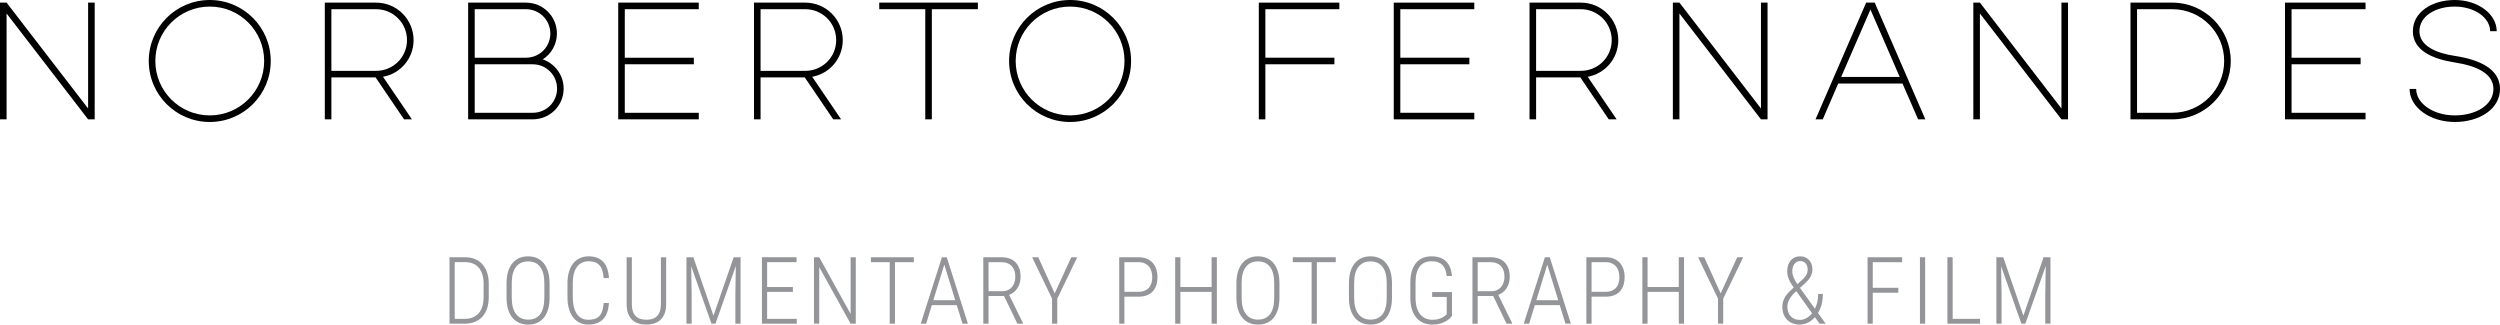 <!-- Generator: Adobe Illustrator 24.2.0, SVG Export Plug-In  -->
<svg version="1.1" xmlns="http://www.w3.org/2000/svg" xmlns:xlink="http://www.w3.org/1999/xlink" x="0px" y="0px"
	 width="365.013px" height="47.392px" viewBox="0 0 365.013 47.392"
	 style="overflow:visible;enable-background:new 0 0 365.013 47.392;" xml:space="preserve">
<style type="text/css">
	.st0{fill:#939598;}
</style>
<defs>
</defs>
<g>
	<path class="st0" d="M65.633,47.259v-9.7h2.285c0.511,0,0.978,0.085,1.402,0.253c0.424,0.168,0.787,0.418,1.089,0.746
		c0.302,0.328,0.536,0.735,0.703,1.219c0.167,0.484,0.25,1.039,0.25,1.666v1.939c0,0.626-0.083,1.181-0.25,1.666
		c-0.167,0.484-0.402,0.889-0.706,1.216c-0.304,0.325-0.672,0.574-1.103,0.742c-0.431,0.168-0.91,0.253-1.439,0.253H65.633z
		 M66.392,38.279v8.274h1.472c0.435,0,0.823-0.069,1.163-0.207c0.34-0.138,0.627-0.341,0.863-0.61
		c0.236-0.268,0.414-0.601,0.536-0.996c0.122-0.395,0.183-0.848,0.183-1.359v-1.959c0-0.52-0.062-0.975-0.187-1.366
		c-0.124-0.391-0.302-0.719-0.533-0.983c-0.231-0.264-0.513-0.463-0.846-0.596c-0.333-0.133-0.709-0.2-1.126-0.2H66.392z"/>
	<path class="st0" d="M80.242,43.462c0,0.64-0.072,1.205-0.217,1.696c-0.144,0.49-0.352,0.901-0.623,1.232
		c-0.271,0.331-0.6,0.582-0.986,0.75c-0.386,0.168-0.822,0.253-1.306,0.253c-0.48,0-0.913-0.085-1.299-0.253
		c-0.386-0.168-0.717-0.419-0.993-0.75c-0.276-0.33-0.487-0.741-0.636-1.232c-0.149-0.491-0.223-1.056-0.223-1.696V41.37
		c0-0.64,0.073-1.205,0.22-1.696c0.147-0.49,0.356-0.902,0.63-1.235s0.603-0.585,0.989-0.756c0.386-0.171,0.819-0.257,1.299-0.257
		c0.484,0,0.92,0.086,1.309,0.257c0.389,0.17,0.719,0.423,0.989,0.756c0.271,0.333,0.48,0.745,0.626,1.235
		c0.147,0.491,0.22,1.056,0.22,1.696V43.462z M79.476,41.356c0-1.061-0.204-1.859-0.613-2.392c-0.409-0.533-0.997-0.799-1.765-0.799
		c-0.75,0-1.335,0.266-1.752,0.799c-0.417,0.533-0.626,1.331-0.626,2.392v2.105c0,1.066,0.211,1.866,0.633,2.402
		c0.422,0.535,1.008,0.802,1.759,0.802c0.773,0,1.36-0.266,1.762-0.799s0.603-1.334,0.603-2.405V41.356z"/>
	<path class="st0" d="M88.909,44.235c-0.071,1.088-0.364,1.886-0.879,2.395c-0.515,0.509-1.228,0.763-2.139,0.763
		c-0.466,0-0.887-0.091-1.262-0.273c-0.375-0.182-0.694-0.444-0.956-0.786c-0.262-0.342-0.464-0.759-0.606-1.25
		c-0.142-0.49-0.213-1.044-0.213-1.662v-2.085c0-0.608,0.071-1.154,0.213-1.639c0.142-0.484,0.346-0.894,0.613-1.229
		c0.266-0.336,0.591-0.594,0.973-0.773c0.382-0.181,0.815-0.27,1.299-0.27c0.44,0,0.834,0.062,1.183,0.187
		c0.349,0.125,0.65,0.315,0.903,0.573s0.453,0.586,0.6,0.986c0.147,0.4,0.237,0.875,0.273,1.426h-0.773
		c-0.036-0.444-0.104-0.821-0.207-1.133c-0.102-0.311-0.243-0.564-0.423-0.759c-0.18-0.195-0.399-0.338-0.656-0.426
		s-0.557-0.133-0.899-0.133c-0.377,0-0.71,0.072-0.999,0.217c-0.289,0.144-0.532,0.351-0.73,0.622s-0.346,0.604-0.446,0.999
		c-0.1,0.395-0.15,0.841-0.15,1.339v2.099c0,0.493,0.048,0.94,0.143,1.342c0.096,0.403,0.237,0.745,0.426,1.03
		s0.424,0.504,0.706,0.66c0.282,0.155,0.612,0.233,0.989,0.233c0.355,0,0.666-0.041,0.933-0.124
		c0.266-0.082,0.491-0.218,0.673-0.409c0.182-0.191,0.326-0.444,0.43-0.756c0.104-0.314,0.174-0.701,0.21-1.163H88.909z"/>
	<path class="st0" d="M97.262,37.559v6.842c0,0.546-0.077,1.01-0.23,1.389c-0.153,0.381-0.361,0.689-0.623,0.927
		c-0.262,0.237-0.567,0.409-0.916,0.516c-0.349,0.107-0.72,0.16-1.116,0.16c-0.409,0-0.789-0.053-1.139-0.16
		c-0.351-0.107-0.656-0.279-0.916-0.516c-0.26-0.238-0.463-0.546-0.61-0.927c-0.147-0.379-0.22-0.842-0.22-1.389v-6.842h0.759v6.842
		c0,0.422,0.052,0.779,0.157,1.069c0.104,0.291,0.251,0.527,0.44,0.706c0.189,0.181,0.413,0.31,0.673,0.39
		c0.26,0.08,0.545,0.12,0.856,0.12s0.596-0.04,0.856-0.12c0.26-0.08,0.483-0.209,0.67-0.39c0.187-0.179,0.332-0.415,0.436-0.706
		c0.104-0.29,0.157-0.647,0.157-1.069v-6.842H97.262z"/>
	<path class="st0" d="M101.232,37.559l2.938,8.534l2.951-8.534h1.006v9.7h-0.759v-4.217l0.067-4.217l-2.971,8.434h-0.586
		l-2.958-8.394l0.067,4.177v4.217h-0.759v-9.7H101.232z"/>
	<path class="st0" d="M115.769,42.616h-3.764v3.937h4.33v0.706h-5.09v-9.7h5.057v0.72h-4.297v3.631h3.764V42.616z"/>
	<path class="st0" d="M124.948,47.259h-0.759l-4.577-8.261v8.261h-0.766v-9.7h0.766l4.584,8.274v-8.274h0.753V47.259z"/>
	<path class="st0" d="M133.428,38.279h-2.758v8.981h-0.766v-8.981h-2.751v-0.72h6.276V38.279z"/>
	<path class="st0" d="M139.69,44.548h-3.638l-0.826,2.712h-0.793l3.091-9.7h0.706l3.091,9.7h-0.793L139.69,44.548z M136.272,43.835
		h3.198l-1.599-5.203L136.272,43.835z"/>
	<path class="st0" d="M146.598,43.222h-2.265v4.037h-0.766v-9.7h2.658c0.431,0,0.818,0.062,1.163,0.187
		c0.344,0.125,0.636,0.307,0.876,0.55c0.24,0.242,0.424,0.541,0.553,0.896c0.129,0.355,0.193,0.764,0.193,1.226
		c0,0.32-0.04,0.62-0.12,0.899c-0.08,0.28-0.193,0.533-0.34,0.759c-0.147,0.227-0.323,0.423-0.53,0.59
		c-0.207,0.166-0.434,0.294-0.683,0.383l2.019,4.124v0.087h-0.813L146.598,43.222z M144.333,42.516h2.025
		c0.311,0,0.585-0.058,0.823-0.173c0.237-0.115,0.434-0.27,0.59-0.463c0.156-0.194,0.273-0.417,0.353-0.67
		c0.08-0.253,0.12-0.518,0.12-0.793c0-0.328-0.043-0.625-0.13-0.89c-0.087-0.264-0.216-0.488-0.386-0.672
		c-0.171-0.185-0.382-0.327-0.633-0.426c-0.251-0.101-0.541-0.15-0.869-0.15h-1.892V42.516z"/>
	<path class="st0" d="M153.992,42.835l2.418-5.276h0.873l-2.918,6.049v3.651h-0.759v-3.651l-2.911-6.049h0.893L153.992,42.835z"/>
	<path class="st0" d="M164.171,43.315v3.944h-0.759v-9.7h2.818c0.453,0,0.852,0.071,1.196,0.213
		c0.344,0.142,0.633,0.341,0.866,0.596c0.233,0.256,0.409,0.562,0.526,0.917c0.118,0.355,0.177,0.746,0.177,1.173
		c0,0.448-0.059,0.851-0.177,1.206c-0.118,0.355-0.293,0.655-0.526,0.899c-0.233,0.245-0.522,0.431-0.866,0.56
		s-0.743,0.193-1.196,0.193H164.171z M164.171,42.602h2.059c0.355,0,0.66-0.054,0.913-0.163c0.253-0.109,0.461-0.259,0.623-0.45
		s0.281-0.416,0.356-0.677c0.076-0.259,0.113-0.541,0.113-0.842c0-0.293-0.038-0.573-0.113-0.839c-0.076-0.266-0.194-0.5-0.356-0.7
		s-0.37-0.359-0.623-0.476c-0.253-0.118-0.557-0.177-0.913-0.177h-2.059V42.602z"/>
	<path class="st0" d="M177.667,47.259h-0.766v-4.644h-4.557v4.644h-0.759v-9.7h0.759v4.35h4.557v-4.35h0.766V47.259z"/>
	<path class="st0" d="M186.807,43.462c0,0.64-0.072,1.205-0.217,1.696c-0.144,0.49-0.352,0.901-0.623,1.232
		c-0.271,0.331-0.6,0.582-0.986,0.75c-0.386,0.168-0.822,0.253-1.306,0.253c-0.48,0-0.913-0.085-1.299-0.253
		c-0.386-0.168-0.717-0.419-0.993-0.75c-0.276-0.33-0.487-0.741-0.636-1.232c-0.149-0.491-0.223-1.056-0.223-1.696V41.37
		c0-0.64,0.073-1.205,0.22-1.696c0.147-0.49,0.356-0.902,0.63-1.235c0.273-0.333,0.603-0.585,0.989-0.756
		c0.386-0.171,0.819-0.257,1.299-0.257c0.484,0,0.92,0.086,1.309,0.257c0.389,0.17,0.719,0.423,0.989,0.756s0.48,0.745,0.626,1.235
		c0.147,0.491,0.22,1.056,0.22,1.696V43.462z M186.041,41.356c0-1.061-0.204-1.859-0.613-2.392
		c-0.409-0.533-0.997-0.799-1.765-0.799c-0.75,0-1.335,0.266-1.752,0.799c-0.417,0.533-0.626,1.331-0.626,2.392v2.105
		c0,1.066,0.211,1.866,0.633,2.402c0.422,0.535,1.008,0.802,1.759,0.802c0.773,0,1.36-0.266,1.762-0.799
		c0.402-0.533,0.603-1.334,0.603-2.405V41.356z"/>
	<path class="st0" d="M195.027,38.279h-2.758v8.981h-0.766v-8.981h-2.751v-0.72h6.276V38.279z"/>
	<path class="st0" d="M203.235,43.462c0,0.64-0.072,1.205-0.217,1.696c-0.144,0.49-0.352,0.901-0.622,1.232
		c-0.271,0.331-0.6,0.582-0.986,0.75c-0.386,0.168-0.822,0.253-1.306,0.253c-0.48,0-0.913-0.085-1.299-0.253
		c-0.386-0.168-0.718-0.419-0.993-0.75c-0.276-0.33-0.487-0.741-0.637-1.232c-0.148-0.491-0.223-1.056-0.223-1.696V41.37
		c0-0.64,0.073-1.205,0.22-1.696c0.147-0.49,0.356-0.902,0.629-1.235s0.603-0.585,0.99-0.756c0.386-0.171,0.819-0.257,1.299-0.257
		c0.483,0,0.92,0.086,1.309,0.257c0.389,0.17,0.719,0.423,0.99,0.756c0.27,0.333,0.48,0.745,0.626,1.235
		c0.147,0.491,0.22,1.056,0.22,1.696V43.462z M202.469,41.356c0-1.061-0.205-1.859-0.613-2.392
		c-0.409-0.533-0.997-0.799-1.765-0.799c-0.751,0-1.335,0.266-1.752,0.799c-0.418,0.533-0.626,1.331-0.626,2.392v2.105
		c0,1.066,0.21,1.866,0.633,2.402c0.422,0.535,1.008,0.802,1.759,0.802c0.773,0,1.36-0.266,1.762-0.799
		c0.403-0.533,0.603-1.334,0.603-2.405V41.356z"/>
	<path class="st0" d="M211.995,46.133c-0.076,0.098-0.185,0.218-0.326,0.36c-0.143,0.142-0.327,0.28-0.557,0.413
		c-0.228,0.133-0.505,0.247-0.829,0.344c-0.325,0.095-0.702,0.143-1.133,0.143c-0.484,0-0.925-0.084-1.323-0.249
		c-0.397-0.168-0.737-0.415-1.019-0.743c-0.282-0.328-0.501-0.736-0.656-1.223c-0.156-0.485-0.233-1.049-0.233-1.688v-2.225
		c0-0.626,0.069-1.179,0.209-1.659c0.14-0.48,0.344-0.88,0.61-1.202c0.266-0.323,0.593-0.565,0.979-0.73
		c0.386-0.165,0.826-0.247,1.319-0.247c0.457,0,0.862,0.065,1.215,0.193c0.353,0.128,0.653,0.315,0.899,0.56
		c0.246,0.245,0.44,0.545,0.58,0.903c0.14,0.357,0.226,0.762,0.257,1.215h-0.759c-0.036-0.333-0.101-0.633-0.197-0.899
		c-0.095-0.266-0.23-0.493-0.406-0.68c-0.175-0.187-0.393-0.328-0.653-0.426s-0.569-0.147-0.929-0.147
		c-0.791,0-1.383,0.263-1.776,0.79c-0.393,0.525-0.589,1.297-0.589,2.315v2.239c0,0.524,0.057,0.985,0.173,1.382
		c0.115,0.398,0.28,0.731,0.493,0.999c0.213,0.269,0.472,0.472,0.776,0.61c0.305,0.138,0.647,0.207,1.03,0.207
		c0.306,0,0.577-0.031,0.813-0.093c0.235-0.062,0.437-0.137,0.606-0.223c0.168-0.088,0.306-0.176,0.413-0.266
		c0.107-0.091,0.188-0.166,0.247-0.224v-2.525h-2.125v-0.713h2.891V46.133z"/>
	<path class="st0" d="M218.016,43.222h-2.265v4.037h-0.766v-9.7h2.658c0.431,0,0.818,0.062,1.163,0.187
		c0.344,0.125,0.636,0.307,0.876,0.55c0.24,0.242,0.424,0.541,0.553,0.896c0.129,0.355,0.193,0.764,0.193,1.226
		c0,0.32-0.04,0.62-0.12,0.899c-0.08,0.28-0.193,0.533-0.34,0.759c-0.147,0.227-0.323,0.423-0.529,0.59
		c-0.207,0.166-0.434,0.294-0.683,0.383l2.019,4.124v0.087h-0.813L218.016,43.222z M215.751,42.516h2.025
		c0.311,0,0.585-0.058,0.823-0.173c0.237-0.115,0.434-0.27,0.589-0.463c0.156-0.194,0.273-0.417,0.353-0.67
		c0.08-0.253,0.12-0.518,0.12-0.793c0-0.328-0.043-0.625-0.129-0.89c-0.087-0.264-0.216-0.488-0.386-0.672
		c-0.171-0.185-0.383-0.327-0.633-0.426c-0.251-0.101-0.541-0.15-0.87-0.15h-1.892V42.516z"/>
	<path class="st0" d="M227.729,44.548h-3.638l-0.826,2.712h-0.793l3.091-9.7h0.706l3.091,9.7h-0.793L227.729,44.548z
		 M224.311,43.835h3.198l-1.599-5.203L224.311,43.835z"/>
	<path class="st0" d="M232.378,43.315v3.944h-0.759v-9.7h2.818c0.453,0,0.852,0.071,1.196,0.213
		c0.344,0.142,0.633,0.341,0.866,0.596c0.233,0.256,0.408,0.562,0.526,0.917c0.117,0.355,0.176,0.746,0.176,1.173
		c0,0.448-0.059,0.851-0.176,1.206c-0.118,0.355-0.293,0.655-0.526,0.899c-0.233,0.245-0.523,0.431-0.866,0.56
		c-0.345,0.128-0.743,0.193-1.196,0.193H232.378z M232.378,42.602h2.059c0.356,0,0.66-0.054,0.913-0.163
		c0.253-0.109,0.461-0.259,0.623-0.45c0.162-0.191,0.281-0.416,0.356-0.677c0.076-0.259,0.113-0.541,0.113-0.842
		c0-0.293-0.037-0.573-0.113-0.839c-0.075-0.266-0.194-0.5-0.356-0.7c-0.163-0.2-0.37-0.359-0.623-0.476
		c-0.253-0.118-0.557-0.177-0.913-0.177h-2.059V42.602z"/>
	<path class="st0" d="M245.876,47.259h-0.766v-4.644h-4.557v4.644h-0.759v-9.7h0.759v4.35h4.557v-4.35h0.766V47.259z"/>
	<path class="st0" d="M251.225,42.835l2.418-5.276h0.873l-2.918,6.049v3.651h-0.759v-3.651l-2.911-6.049h0.893L251.225,42.835z"/>
	<path class="st0" d="M261.889,41.983c-0.147-0.208-0.279-0.411-0.396-0.606c-0.118-0.195-0.217-0.388-0.297-0.58
		c-0.08-0.191-0.142-0.382-0.187-0.573c-0.044-0.191-0.067-0.386-0.067-0.586c0-0.342,0.045-0.649,0.133-0.923
		c0.089-0.272,0.217-0.504,0.384-0.696c0.167-0.191,0.367-0.338,0.602-0.44c0.236-0.102,0.498-0.153,0.786-0.153
		c0.28,0,0.53,0.051,0.75,0.153s0.406,0.24,0.56,0.413s0.269,0.375,0.349,0.606c0.08,0.231,0.12,0.475,0.12,0.733
		c0,0.222-0.03,0.43-0.093,0.622c-0.062,0.194-0.143,0.375-0.243,0.543c-0.1,0.168-0.217,0.325-0.35,0.469
		c-0.133,0.145-0.268,0.279-0.406,0.404l-0.726,0.66l2.185,3.051c0.147-0.298,0.263-0.628,0.346-0.993
		c0.086-0.365,0.128-0.755,0.128-1.173h0.68c0,1.106-0.238,2.03-0.714,2.771l1.127,1.572h-0.893l-0.68-0.946
		c-0.294,0.338-0.631,0.602-1.014,0.793c-0.382,0.191-0.781,0.286-1.199,0.286c-0.395,0-0.749-0.063-1.062-0.19
		c-0.313-0.126-0.58-0.304-0.799-0.533c-0.22-0.228-0.389-0.503-0.506-0.822c-0.118-0.32-0.177-0.675-0.177-1.066
		c0-0.293,0.041-0.563,0.124-0.809c0.082-0.247,0.194-0.48,0.336-0.7c0.143-0.219,0.312-0.431,0.51-0.636
		c0.197-0.205,0.409-0.406,0.636-0.606L261.889,41.983z M262.775,46.706c0.333,0,0.654-0.085,0.963-0.253
		c0.308-0.168,0.587-0.406,0.836-0.713l-2.245-3.145l-0.067-0.08l-0.24,0.22c-0.235,0.231-0.422,0.447-0.56,0.65
		c-0.137,0.202-0.244,0.388-0.32,0.56c-0.075,0.17-0.124,0.325-0.147,0.466c-0.022,0.139-0.033,0.263-0.033,0.369
		c0,0.258,0.037,0.503,0.11,0.737c0.073,0.232,0.186,0.437,0.336,0.613c0.151,0.175,0.34,0.315,0.566,0.419
		C262.202,46.654,262.469,46.706,262.775,46.706z M261.682,39.611c0,0.288,0.066,0.588,0.197,0.899
		c0.13,0.311,0.314,0.64,0.549,0.986l0.7-0.64c0.236-0.205,0.427-0.427,0.577-0.669c0.148-0.243,0.223-0.528,0.223-0.857
		c0-0.155-0.023-0.306-0.069-0.453c-0.047-0.147-0.116-0.276-0.207-0.39c-0.091-0.112-0.205-0.203-0.34-0.269
		c-0.136-0.067-0.292-0.1-0.47-0.1c-0.19,0-0.359,0.04-0.503,0.12c-0.145,0.08-0.266,0.187-0.364,0.324
		c-0.097,0.135-0.17,0.294-0.22,0.476C261.707,39.22,261.682,39.411,261.682,39.611z"/>
	<path class="st0" d="M277.164,42.742h-3.731v4.517h-0.759v-9.7h5.05v0.72h-4.29v3.744h3.731V42.742z"/>
	<path class="st0" d="M281.081,47.259h-0.759v-9.7h0.759V47.259z"/>
	<path class="st0" d="M285.097,46.553h3.997v0.706h-4.763v-9.7h0.766V46.553z"/>
	<path class="st0" d="M292.485,37.559l2.938,8.534l2.951-8.534h1.006v9.7h-0.759v-4.217l0.067-4.217l-2.971,8.434h-0.586
		l-2.958-8.394l0.067,4.177v4.217h-0.759v-9.7H292.485z"/>
</g>
<g>
	<path d="M0.96,1.968v15.458H0V0.384h0.96l11.905,15.458V0.384h0.96v17.042h-0.96L0.96,1.968z"/>
	<path d="M30.625,0c4.92,0,8.905,3.984,8.905,8.905s-3.984,8.905-8.905,8.905s-8.905-3.984-8.905-8.905S25.704,0,30.625,0z
		 M30.625,16.849c4.392,0,7.944-3.552,7.944-7.944c0-4.393-3.552-7.945-7.944-7.945c-4.393,0-7.945,3.552-7.945,7.945
		C22.68,13.297,26.232,16.849,30.625,16.849z"/>
	<path d="M54.912,0.384c3.024,0,5.473,2.448,5.473,5.473c0,2.688-1.92,4.896-4.464,5.353l4.224,6.216h-1.152l-4.152-6.121h-6.457
		v6.121h-0.96V0.384H54.912z M59.424,5.856c0-2.497-2.016-4.513-4.513-4.513h-6.528v9.001h6.528
		C57.408,10.345,59.424,8.353,59.424,5.856z"/>
	<path d="M68.351,17.425V0.384H76.8c2.496,0,4.512,2.016,4.512,4.512c0,1.584-0.816,2.977-2.064,3.769
		c1.776,0.624,3.048,2.304,3.048,4.272c0,2.496-2.016,4.488-4.512,4.488H68.351z M76.8,8.424c1.968,0,3.552-1.56,3.552-3.528
		c0-1.968-1.584-3.552-3.552-3.552h-7.489v7.081H76.8z M69.311,9.385v7.081h8.473c1.968,0,3.552-1.56,3.552-3.528
		s-1.584-3.552-3.552-3.552H69.311z"/>
	<path d="M102.023,0.384v0.96H91.223v7.081h10.081v0.96H91.223v7.081h10.801v0.96H90.263V0.384H102.023z"/>
	<path d="M117.575,0.384c3.024,0,5.473,2.448,5.473,5.473c0,2.688-1.92,4.896-4.464,5.353l4.224,6.216h-1.152l-4.152-6.121h-6.457
		v6.121h-0.96V0.384H117.575z M122.088,5.856c0-2.497-2.016-4.513-4.513-4.513h-6.528v9.001h6.528
		C120.072,10.345,122.088,8.353,122.088,5.856z"/>
	<path d="M142.776,0.384v0.96h-6.721v16.082h-0.96V1.344h-6.721v-0.96H142.776z"/>
	<path d="M156.239,0c4.92,0,8.905,3.984,8.905,8.905s-3.984,8.905-8.905,8.905s-8.905-3.984-8.905-8.905S151.319,0,156.239,0z
		 M156.239,16.849c4.392,0,7.944-3.552,7.944-7.944c0-4.393-3.552-7.945-7.944-7.945c-4.393,0-7.945,3.552-7.945,7.945
		C148.294,13.297,151.847,16.849,156.239,16.849z"/>
	<path d="M195.552,0.384v0.96h-10.801v7.081h10.08v0.96h-10.08v8.041h-0.96V0.384H195.552z"/>
	<path d="M215.255,0.384v0.96h-10.801v7.081h10.081v0.96h-10.081v7.081h10.801v0.96h-11.761V0.384H215.255z"/>
	<path d="M230.807,0.384c3.024,0,5.473,2.448,5.473,5.473c0,2.688-1.921,4.896-4.465,5.353l4.225,6.216h-1.152l-4.152-6.121h-6.456
		v6.121h-0.96V0.384H230.807z M235.319,5.856c0-2.497-2.017-4.513-4.513-4.513h-6.528v9.001h6.528
		C233.303,10.345,235.319,8.353,235.319,5.856z"/>
	<path d="M245.206,1.968v15.458h-0.96V0.384h0.96l11.904,15.458V0.384h0.961v17.042h-0.961L245.206,1.968z"/>
	<path d="M281.11,17.425h-1.056l-2.28-5.232h-9.385l-2.256,5.232h-1.057l7.393-17.042h1.248L281.11,17.425z M268.821,11.233h8.545
		l-4.272-9.841L268.821,11.233z"/>
	<path d="M289.077,1.968v15.458h-0.96V0.384h0.96l11.905,15.458V0.384h0.96v17.042h-0.96L289.077,1.968z"/>
	<path d="M311.061,0.384h6.12c4.705,0,8.521,3.816,8.521,8.521c0,4.704-3.815,8.521-8.521,8.521h-6.12V0.384z M312.021,16.465h5.16
		c4.177,0,7.561-3.384,7.561-7.561c0-4.177-3.384-7.561-7.561-7.561h-5.16V16.465z"/>
	<path d="M345.381,0.384v0.96H334.58v7.081h10.081v0.96H334.58v7.081h10.801v0.96H333.62V0.384H345.381z"/>
	<path d="M352.772,12.985c0,2.136,2.52,3.864,5.64,3.864c3.121,0,5.641-1.536,5.641-3.864c0-2.28-2.52-3.384-5.641-3.864
		c-3.36-0.528-6.12-1.8-6.12-4.561S355.028,0,358.412,0c3.385,0,6.121,2.04,6.121,4.56h-0.96c0-1.992-2.305-3.6-5.161-3.6
		c-2.855,0-5.16,1.416-5.16,3.6c0,2.136,2.425,3.192,5.16,3.601c3.648,0.552,6.601,1.92,6.601,4.824s-2.952,4.825-6.601,4.825
		c-3.647,0-6.601-2.161-6.601-4.825H352.772z"/>
</g>
</svg>